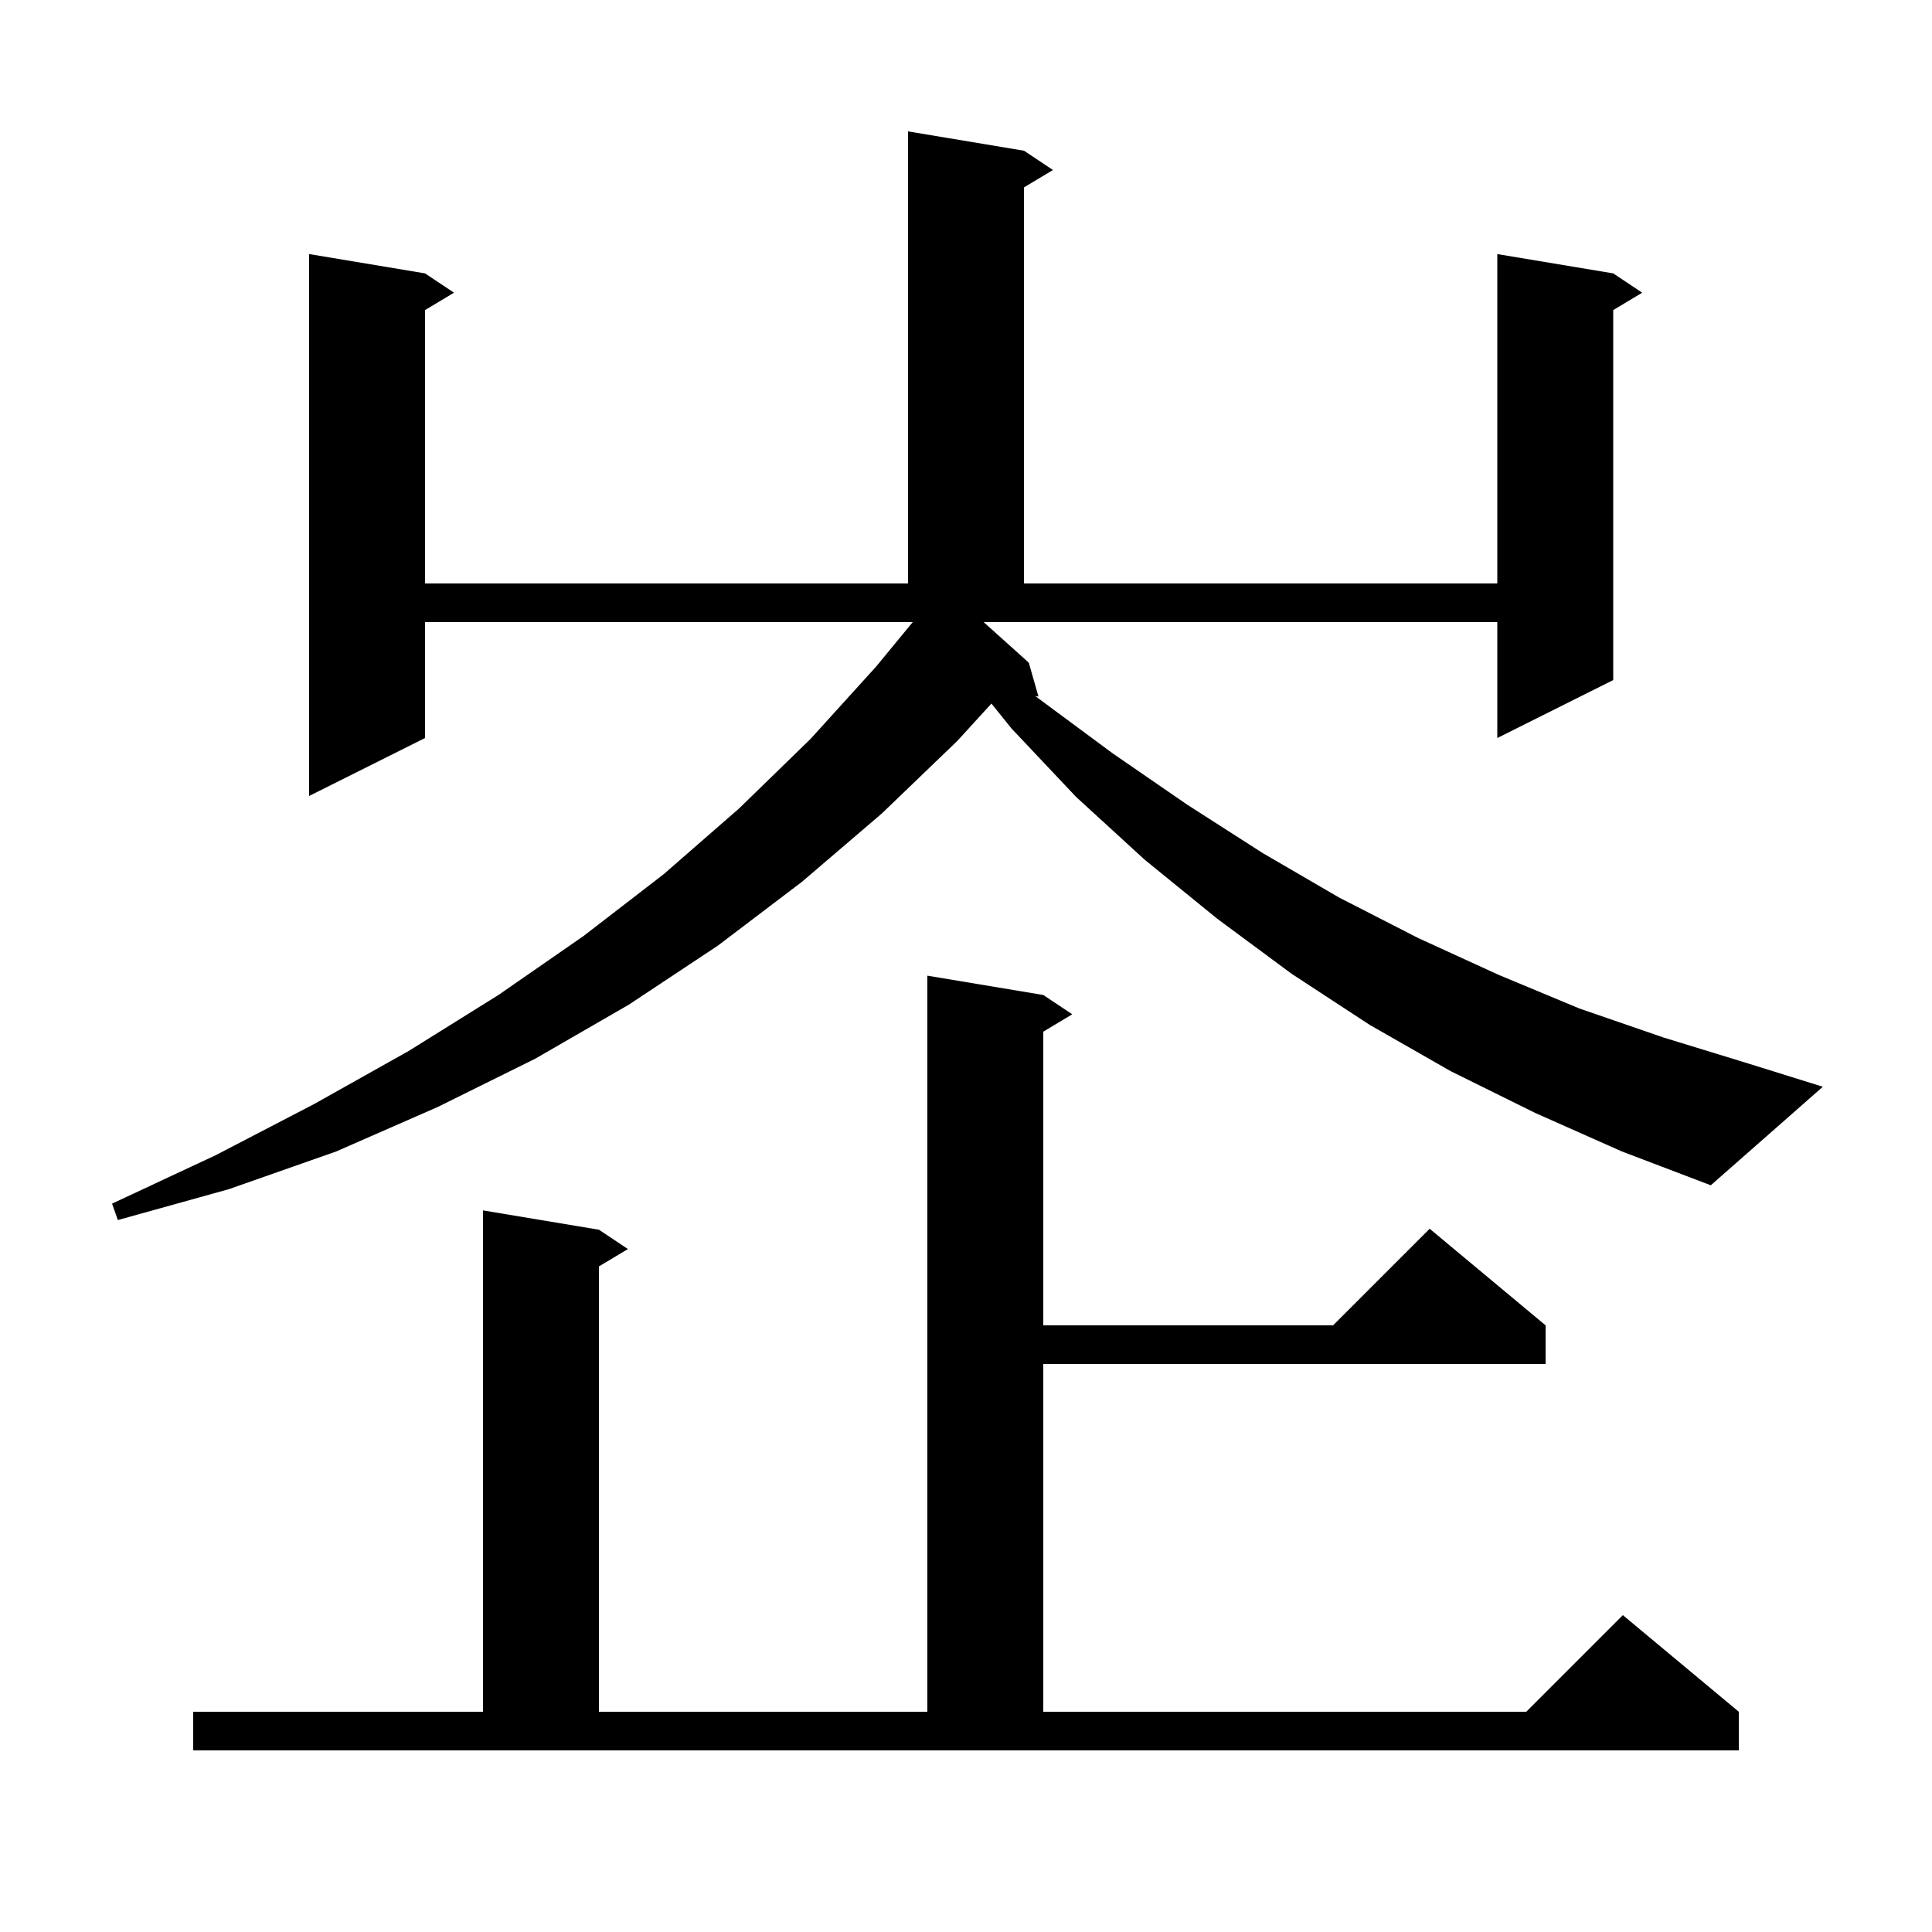 <svg xmlns="http://www.w3.org/2000/svg" xmlns:xlink="http://www.w3.org/1999/xlink" version="1.1" baseProfile="full" viewBox="0 0 200 200" width="200" height="200">
<g fill="black">
<path d="M 20.0 177.2 L 50.0 177.2 L 50.0 125.3 L 62.0 127.3 L 65.0 129.3 L 62.0 131.1 L 62.0 177.2 L 96.0 177.2 L 96.0 101.0 L 108.0 103.0 L 111.0 105.0 L 108.0 106.8 L 108.0 137.2 L 138.0 137.2 L 148.0 127.2 L 160.0 137.2 L 160.0 141.2 L 108.0 141.2 L 108.0 177.2 L 158.0 177.2 L 168.0 167.2 L 180.0 177.2 L 180.0 181.2 L 20.0 181.2 Z M 158.9 115.2 L 150.2 110.9 L 141.8 106.1 L 133.7 100.8 L 126.0 95.1 L 118.5 89.0 L 111.4 82.5 L 104.7 75.4 L 102.633 72.833 L 99.1 76.7 L 91.3 84.2 L 83.0 91.3 L 74.3 97.9 L 65.1 104.0 L 55.4 109.6 L 45.3 114.6 L 34.8 119.2 L 23.7 123.1 L 12.2 126.3 L 11.6 124.6 L 22.3 119.6 L 32.5 114.3 L 42.3 108.8 L 51.6 103.0 L 60.4 96.9 L 68.7 90.5 L 76.5 83.7 L 83.9 76.5 L 90.7 69.0 L 94.485 64.4 L 44.0 64.4 L 44.0 76.4 L 32.0 82.4 L 32.0 26.3 L 44.0 28.3 L 47.0 30.3 L 44.0 32.1 L 44.0 60.4 L 94.0 60.4 L 94.0 13.6 L 106.0 15.6 L 109.0 17.6 L 106.0 19.4 L 106.0 60.4 L 155.0 60.4 L 155.0 26.3 L 167.0 28.3 L 170.0 30.3 L 167.0 32.1 L 167.0 70.4 L 155.0 76.4 L 155.0 64.4 L 101.827 64.4 L 106.5 68.6 L 107.5 72.1 L 107.18 72.055 L 107.5 72.3 L 115.2 78.0 L 122.9 83.3 L 130.7 88.3 L 138.6 92.9 L 146.8 97.1 L 155.1 100.9 L 163.5 104.4 L 172.2 107.4 L 181.0 110.1 L 188.7 112.5 L 177.1 122.7 L 167.9 119.2 Z " />
</g>
</svg>
